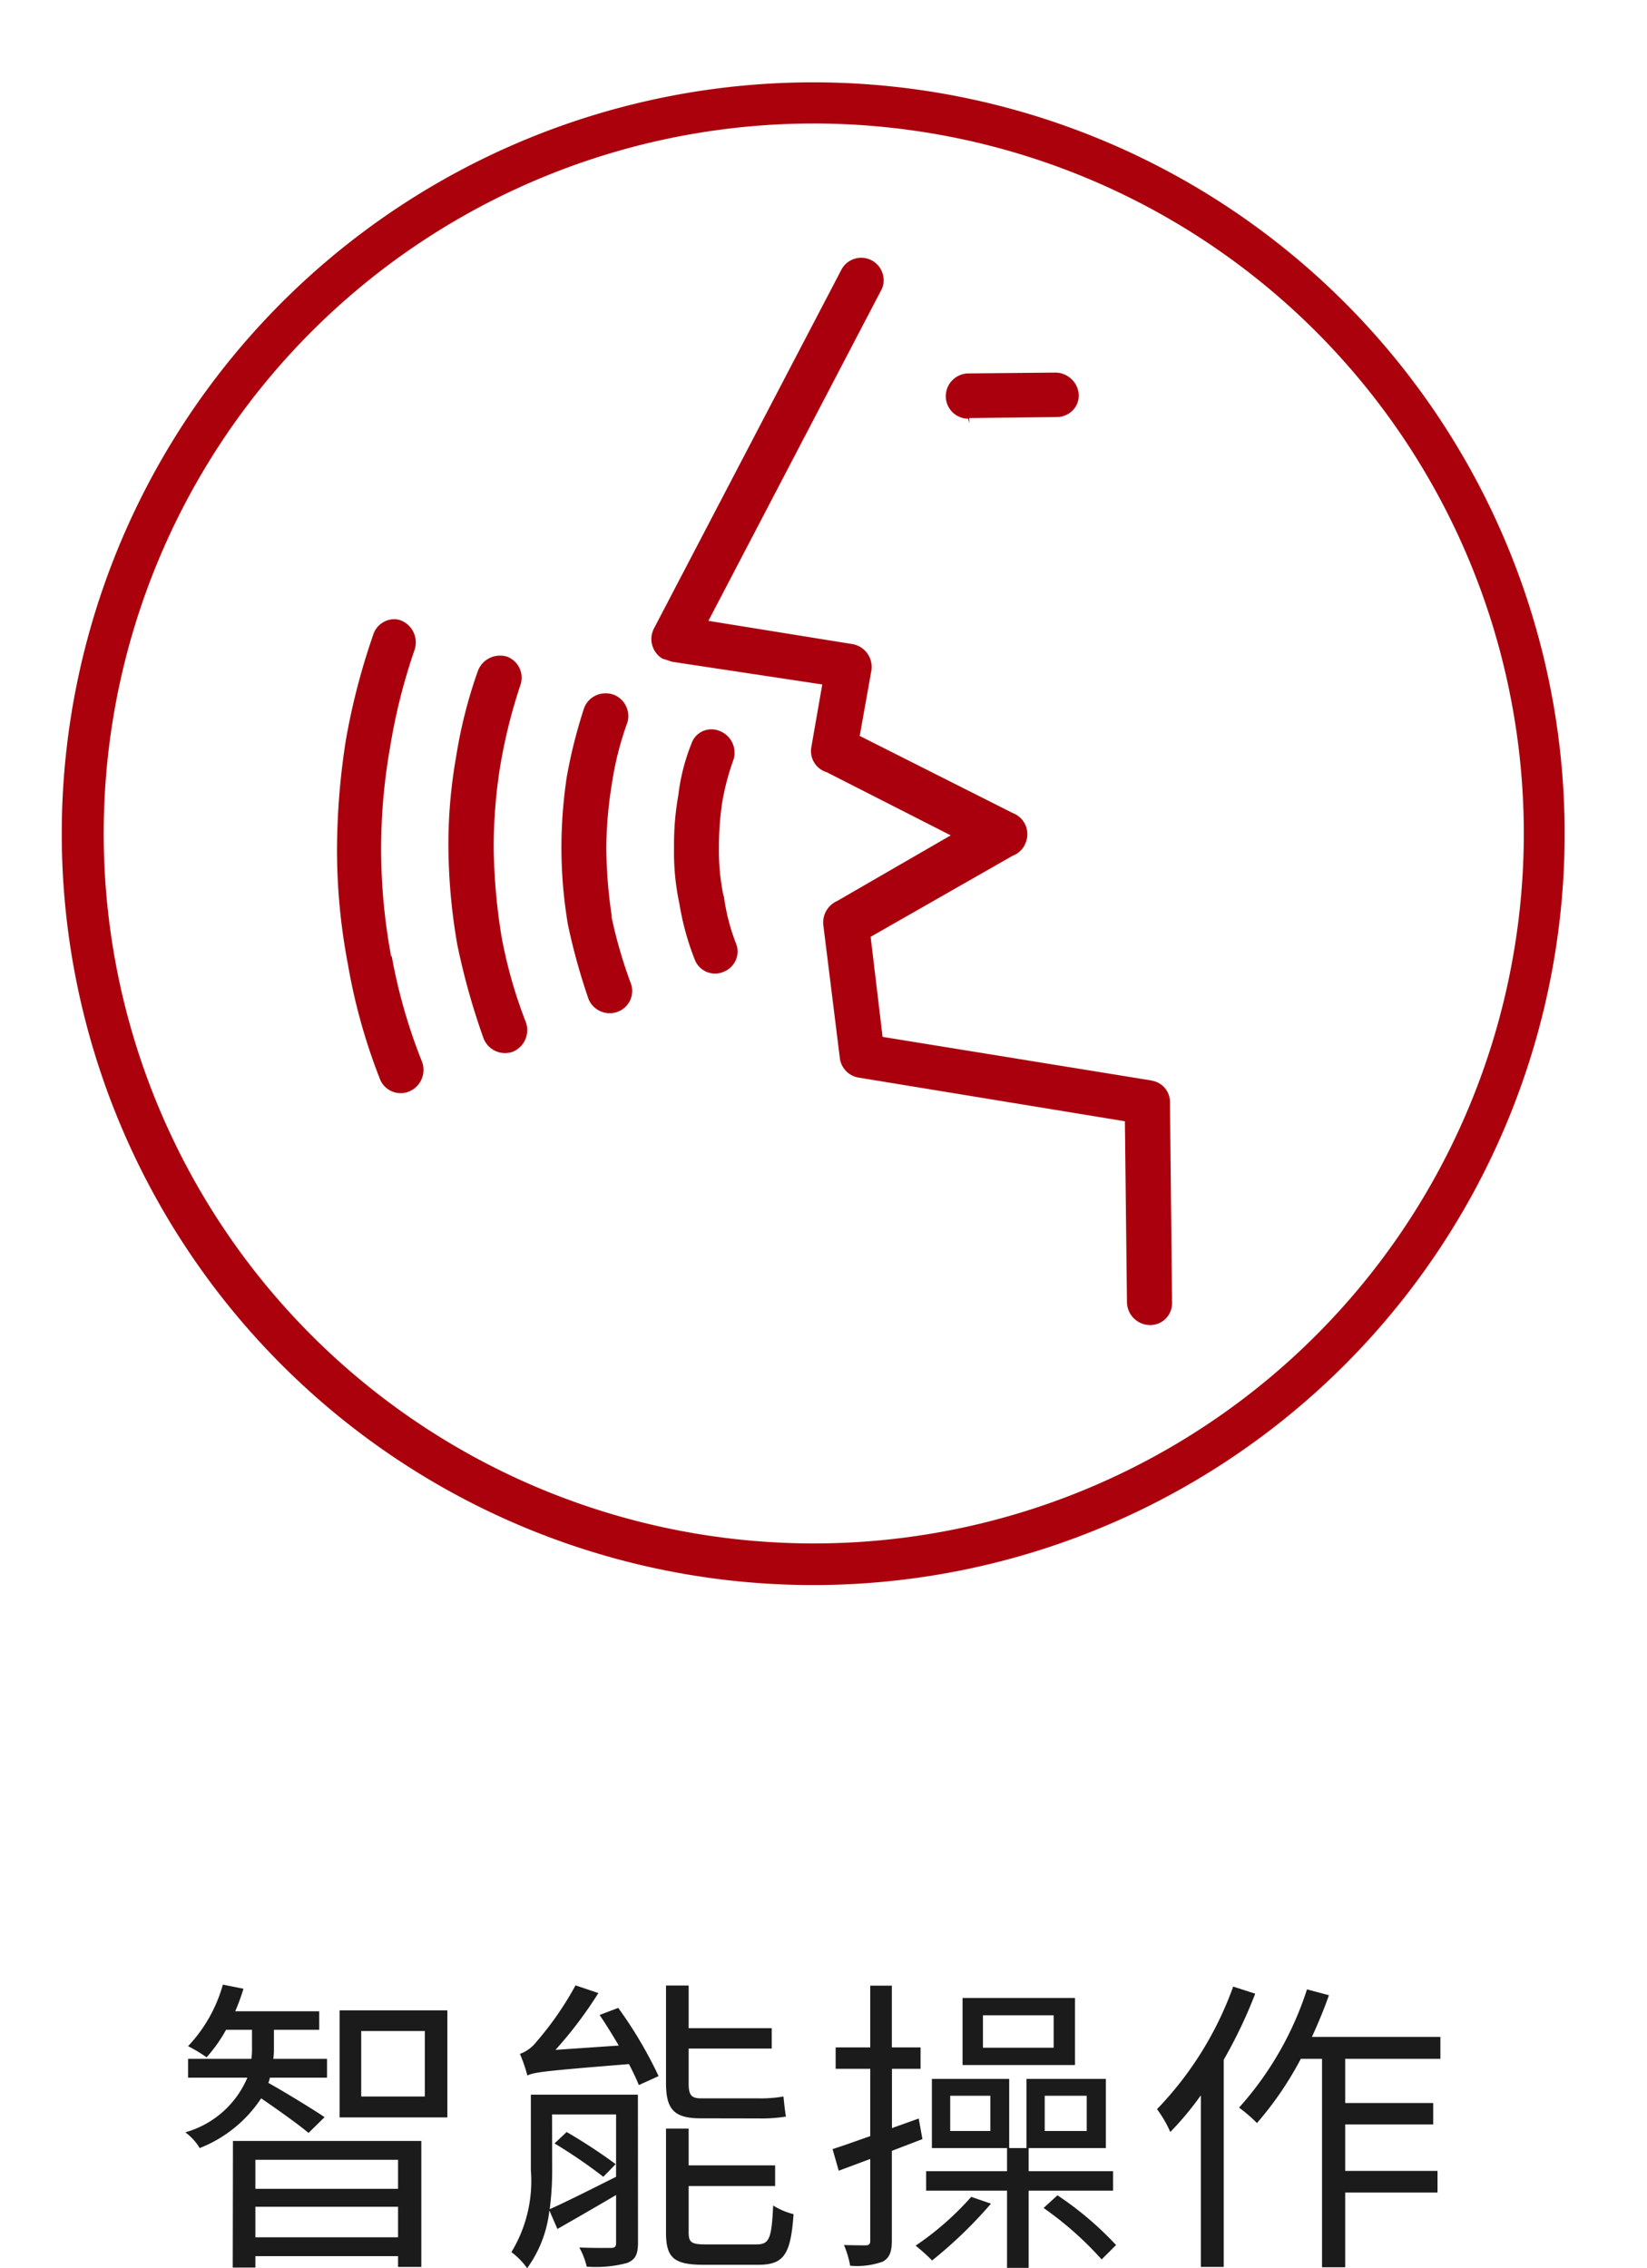<svg xmlns="http://www.w3.org/2000/svg" xmlns:xlink="http://www.w3.org/1999/xlink" width="80" height="110.18" viewBox="0 0 80 110.18">
  <defs>
    <clipPath id="clip-path">
      <rect id="Rectangle_282" data-name="Rectangle 282" width="80" height="110.18" transform="translate(3533 -431)" fill="#fff"/>
    </clipPath>
  </defs>
  <g id="smart-control-cn" transform="translate(-3533 431)" clip-path="url(#clip-path)">
    <rect id="Rectangle_276" data-name="Rectangle 276" width="80" height="80" transform="translate(3533 -431)" fill="none"/>
    <path id="Path_668" data-name="Path 668" d="M-23.7-6.15c-.42-.3-2.145-1.35-2.73-1.665a1.639,1.639,0,0,0,.075-.255h2.775v-.915h-2.61a3.352,3.352,0,0,0,.03-.54v-.87h2.2v-.9h-4.08a9.592,9.592,0,0,0,.4-1.095l-1-.2A7.14,7.14,0,0,1-30.33-9.6a7.52,7.52,0,0,1,.9.54,7.236,7.236,0,0,0,.945-1.335h1.26v.87a3.352,3.352,0,0,1-.03.54H-30.33v.915h2.88a4.63,4.63,0,0,1-3.015,2.655,2.619,2.619,0,0,1,.7.765,6.36,6.36,0,0,0,2.985-2.415c.75.51,1.86,1.3,2.3,1.68Zm3.57,2.07v1.41h-6.93V-4.08ZM-27.06-.315V-1.8h6.93V-.315Zm-1.1,1.47h1.1V.6h6.93v.525H-19v-6.12h-9.15Zm9.33-8.31h-3.09v-3.18h3.09Zm-4.14-4.185v5.2h5.235v-5.2Zm20.34,5.25A7.38,7.38,0,0,0-1.29-6.18c-.045-.255-.09-.675-.12-.975a6.479,6.479,0,0,1-1.245.09h-2.76c-.48,0-.6-.18-.6-.72v-1.7H-1.98v-.99H-6.015v-2.07h-1.1v4.725c0,1.26.36,1.725,1.68,1.725Zm-9.9,1.215a24.582,24.582,0,0,1,2.37,1.62l.6-.615A26.476,26.476,0,0,0-11.94-5.43Zm-.12-1.41H-9.54v3.03c-1.2.6-2.385,1.2-3.225,1.575a14.208,14.208,0,0,0,.12-1.89Zm4.17-.96h-5.2v3.66a6.654,6.654,0,0,1-.945,3.99,3.435,3.435,0,0,1,.765.78A5.852,5.852,0,0,0-12.78-1.62l.39.9c.84-.48,1.86-1.065,2.85-1.65V-.06C-9.54.135-9.585.2-9.8.2-9.99.2-10.6.21-11.325.18a3.726,3.726,0,0,1,.36.93A5.83,5.83,0,0,0-9,.93c.4-.165.525-.42.525-.99Zm-1.86-3.87c.315.465.63.975.93,1.485l-3.075.21A19.84,19.84,0,0,0-10.4-12.18l-1.11-.375a15.533,15.533,0,0,1-1.9,2.745,1.776,1.776,0,0,1-.8.585,7.284,7.284,0,0,1,.36,1.05c.345-.165.87-.225,4.935-.555.195.375.36.72.48,1.02l.96-.435A20.529,20.529,0,0,0-9.435-11.46ZM-5.175.03c-.7,0-.84-.09-.84-.585v-2.25h4.2V-3.81h-4.2V-5.595h-1.1v5.04c0,1.23.375,1.575,1.83,1.575h2.655c1.245,0,1.575-.51,1.71-2.46a3.4,3.4,0,0,1-.99-.42c-.075,1.6-.18,1.89-.81,1.89Zm16.89-9.555H8.28V-11.1h3.435ZM12.75-11.94H7.29v3.255h5.46ZM5.34-5.085l-.18-1-1.3.465V-8.5H5.25V-9.54H3.855v-3H2.805v3H1.125V-8.5h1.68v3.27c-.69.24-1.305.465-1.83.63l.3,1.05,1.53-.57V-.15c0,.165-.06.225-.225.225-.135,0-.57,0-1.05-.015a4.729,4.729,0,0,1,.3,1.005A3.722,3.722,0,0,0,3.405.87c.33-.18.45-.465.45-1.035v-4.35ZM7.71-2.28A14.167,14.167,0,0,1,5.01.09a9.285,9.285,0,0,1,.8.72A21.511,21.511,0,0,0,8.67-1.95Zm.93-3.2H6.69v-1.71H8.64Zm2.64-1.71h2.04v1.71H11.28ZM14.6-2.58v-.945H10.5V-4.65h3.75V-8.01H10.395v3.36h-.84V-8.01H5.8v3.36H9.45v1.125H5.52v.945H9.45V1.17H10.5V-2.58Zm-3.375.84a16.4,16.4,0,0,1,2.82,2.5l.7-.7A15.968,15.968,0,0,0,11.9-2.355Zm9.21-10.755a16.7,16.7,0,0,1-3.7,5.955,5.6,5.6,0,0,1,.645,1.11,14.875,14.875,0,0,0,1.485-1.785v8.34h1.11V-8.94a23.212,23.212,0,0,0,1.53-3.21Zm10.065,3.51V-10.05h-6.24c.3-.66.585-1.335.825-2.025l-1.065-.285a15.891,15.891,0,0,1-3.3,5.745,7.294,7.294,0,0,1,.87.75,16.439,16.439,0,0,0,2.13-3.12H24.75V1.14h1.125V-2.49H30.36V-3.54H25.875V-5.8H30.15V-6.84H25.875V-8.985Z" transform="translate(3572.465 -322)" fill="#1b1b1b"/>
    <g id="editor-24" transform="translate(1701 -1378)">
      <rect id="Rectangle_263" data-name="Rectangle 263" width="80" height="80" transform="translate(1831 947)" fill="none"/>
      <path id="Path_624" data-name="Path 624" d="M45.98,17.27l.06.25v-.25l4.23-.05a1.089,1.089,0,0,0,.77-.3,1.035,1.035,0,0,0,.32-.76,1.145,1.145,0,0,0-1.14-1.1L46,15.1a1.11,1.11,0,0,0-1.1,1.1,1.093,1.093,0,0,0,1.08,1.1ZM17.96,43.42a28.26,28.26,0,0,1-.05-10.17,28.61,28.61,0,0,1,1.2-4.76,1.151,1.151,0,0,0-.7-1.4,1.047,1.047,0,0,0-.3-.05,1.08,1.08,0,0,0-1.02.75,32.945,32.945,0,0,0-1.33,5.12,34.96,34.96,0,0,0-.43,5.2,29.57,29.57,0,0,0,.53,5.7,28.336,28.336,0,0,0,1.54,5.53,1.07,1.07,0,0,0,.56.62,1.084,1.084,0,0,0,.83.04,1.137,1.137,0,0,0,.67-1.46,26.55,26.55,0,0,1-1.47-5.12Zm5.36-.97a28.777,28.777,0,0,1-.38-4.33,24.89,24.89,0,0,1,.32-3.96,26.153,26.153,0,0,1,.97-3.9,1.09,1.09,0,0,0-.64-1.4,1.06,1.06,0,0,0-.35-.05,1.14,1.14,0,0,0-1.07.75,23.39,23.39,0,0,0-1.06,4.19,24.525,24.525,0,0,0-.37,4.36,28.886,28.886,0,0,0,.43,4.73,34,34,0,0,0,1.28,4.57,1.124,1.124,0,0,0,1.4.65,1.137,1.137,0,0,0,.65-1.45,22.74,22.74,0,0,1-1.18-4.16Zm31.58,7L41.83,47.33l-.58-4.86,6.9-3.94a1.07,1.07,0,0,0,.64-.66,1.093,1.093,0,0,0-.63-1.41l-7.44-3.75.57-3.2a1.127,1.127,0,0,0-.92-1.26l-7-1.13L41.74,11.1a1.03,1.03,0,0,0,.1-.82,1.088,1.088,0,0,0-2.01-.22l-9.1,17.42a1.115,1.115,0,0,0,.38,1.46l.06.03c.17.04.3.1.45.14l7.28,1.1-.53,3.04a1.07,1.07,0,0,0,.74,1.22l6.03,3.07-5.5,3.18a1.15,1.15,0,0,0-.68,1.25l.8,6.44a1.1,1.1,0,0,0,.92.9L53.6,51.43l.1,8.8a1.13,1.13,0,0,0,1.1,1.1,1.059,1.059,0,0,0,1.09-1.06l-.1-9.72a1.06,1.06,0,0,0-.92-1.1ZM28.68,41.5h0a23.659,23.659,0,0,1-.27-3.36,20.06,20.06,0,0,1,.27-3.1,15.525,15.525,0,0,1,.76-3,1.1,1.1,0,0,0-.1-.83,1.079,1.079,0,0,0-.97-.57,1.11,1.11,0,0,0-1.04.72,24.724,24.724,0,0,0-.84,3.34,23.23,23.23,0,0,0-.26,3.44,22.54,22.54,0,0,0,.32,3.76,30.531,30.531,0,0,0,1,3.6,1.113,1.113,0,0,0,1.44.6,1.077,1.077,0,0,0,.6-1.4,22.75,22.75,0,0,1-.93-3.22Zm5.42-1.03a10.884,10.884,0,0,1-.22-2.35,14.54,14.54,0,0,1,.16-2.18,11.82,11.82,0,0,1,.55-2.08,1.133,1.133,0,0,0-.7-1.4.986.986,0,0,0-.38-.07,1.02,1.02,0,0,0-.94.63l-.03.08a9.72,9.72,0,0,0-.63,2.48,13.54,13.54,0,0,0-.21,2.54,11.956,11.956,0,0,0,.26,2.74,13.16,13.16,0,0,0,.74,2.7,1.057,1.057,0,0,0,1.33.64l.07-.03a1.06,1.06,0,0,0,.59-.55,1.013,1.013,0,0,0,.03-.8,10,10,0,0,1-.6-2.33Z" transform="translate(1833.04 950.04)" fill="#aa000d"/>
      <path id="Path_626" data-name="Path 626" d="M36.5,2A34.489,34.489,0,1,0,49.928,4.71,34.51,34.51,0,0,0,36.5,2m0-2A36.5,36.5,0,1,1,0,36.5,36.5,36.5,0,0,1,36.5,0Z" transform="translate(1835 951)" fill="#aa010c"/>
    </g>
  </g>
</svg>
